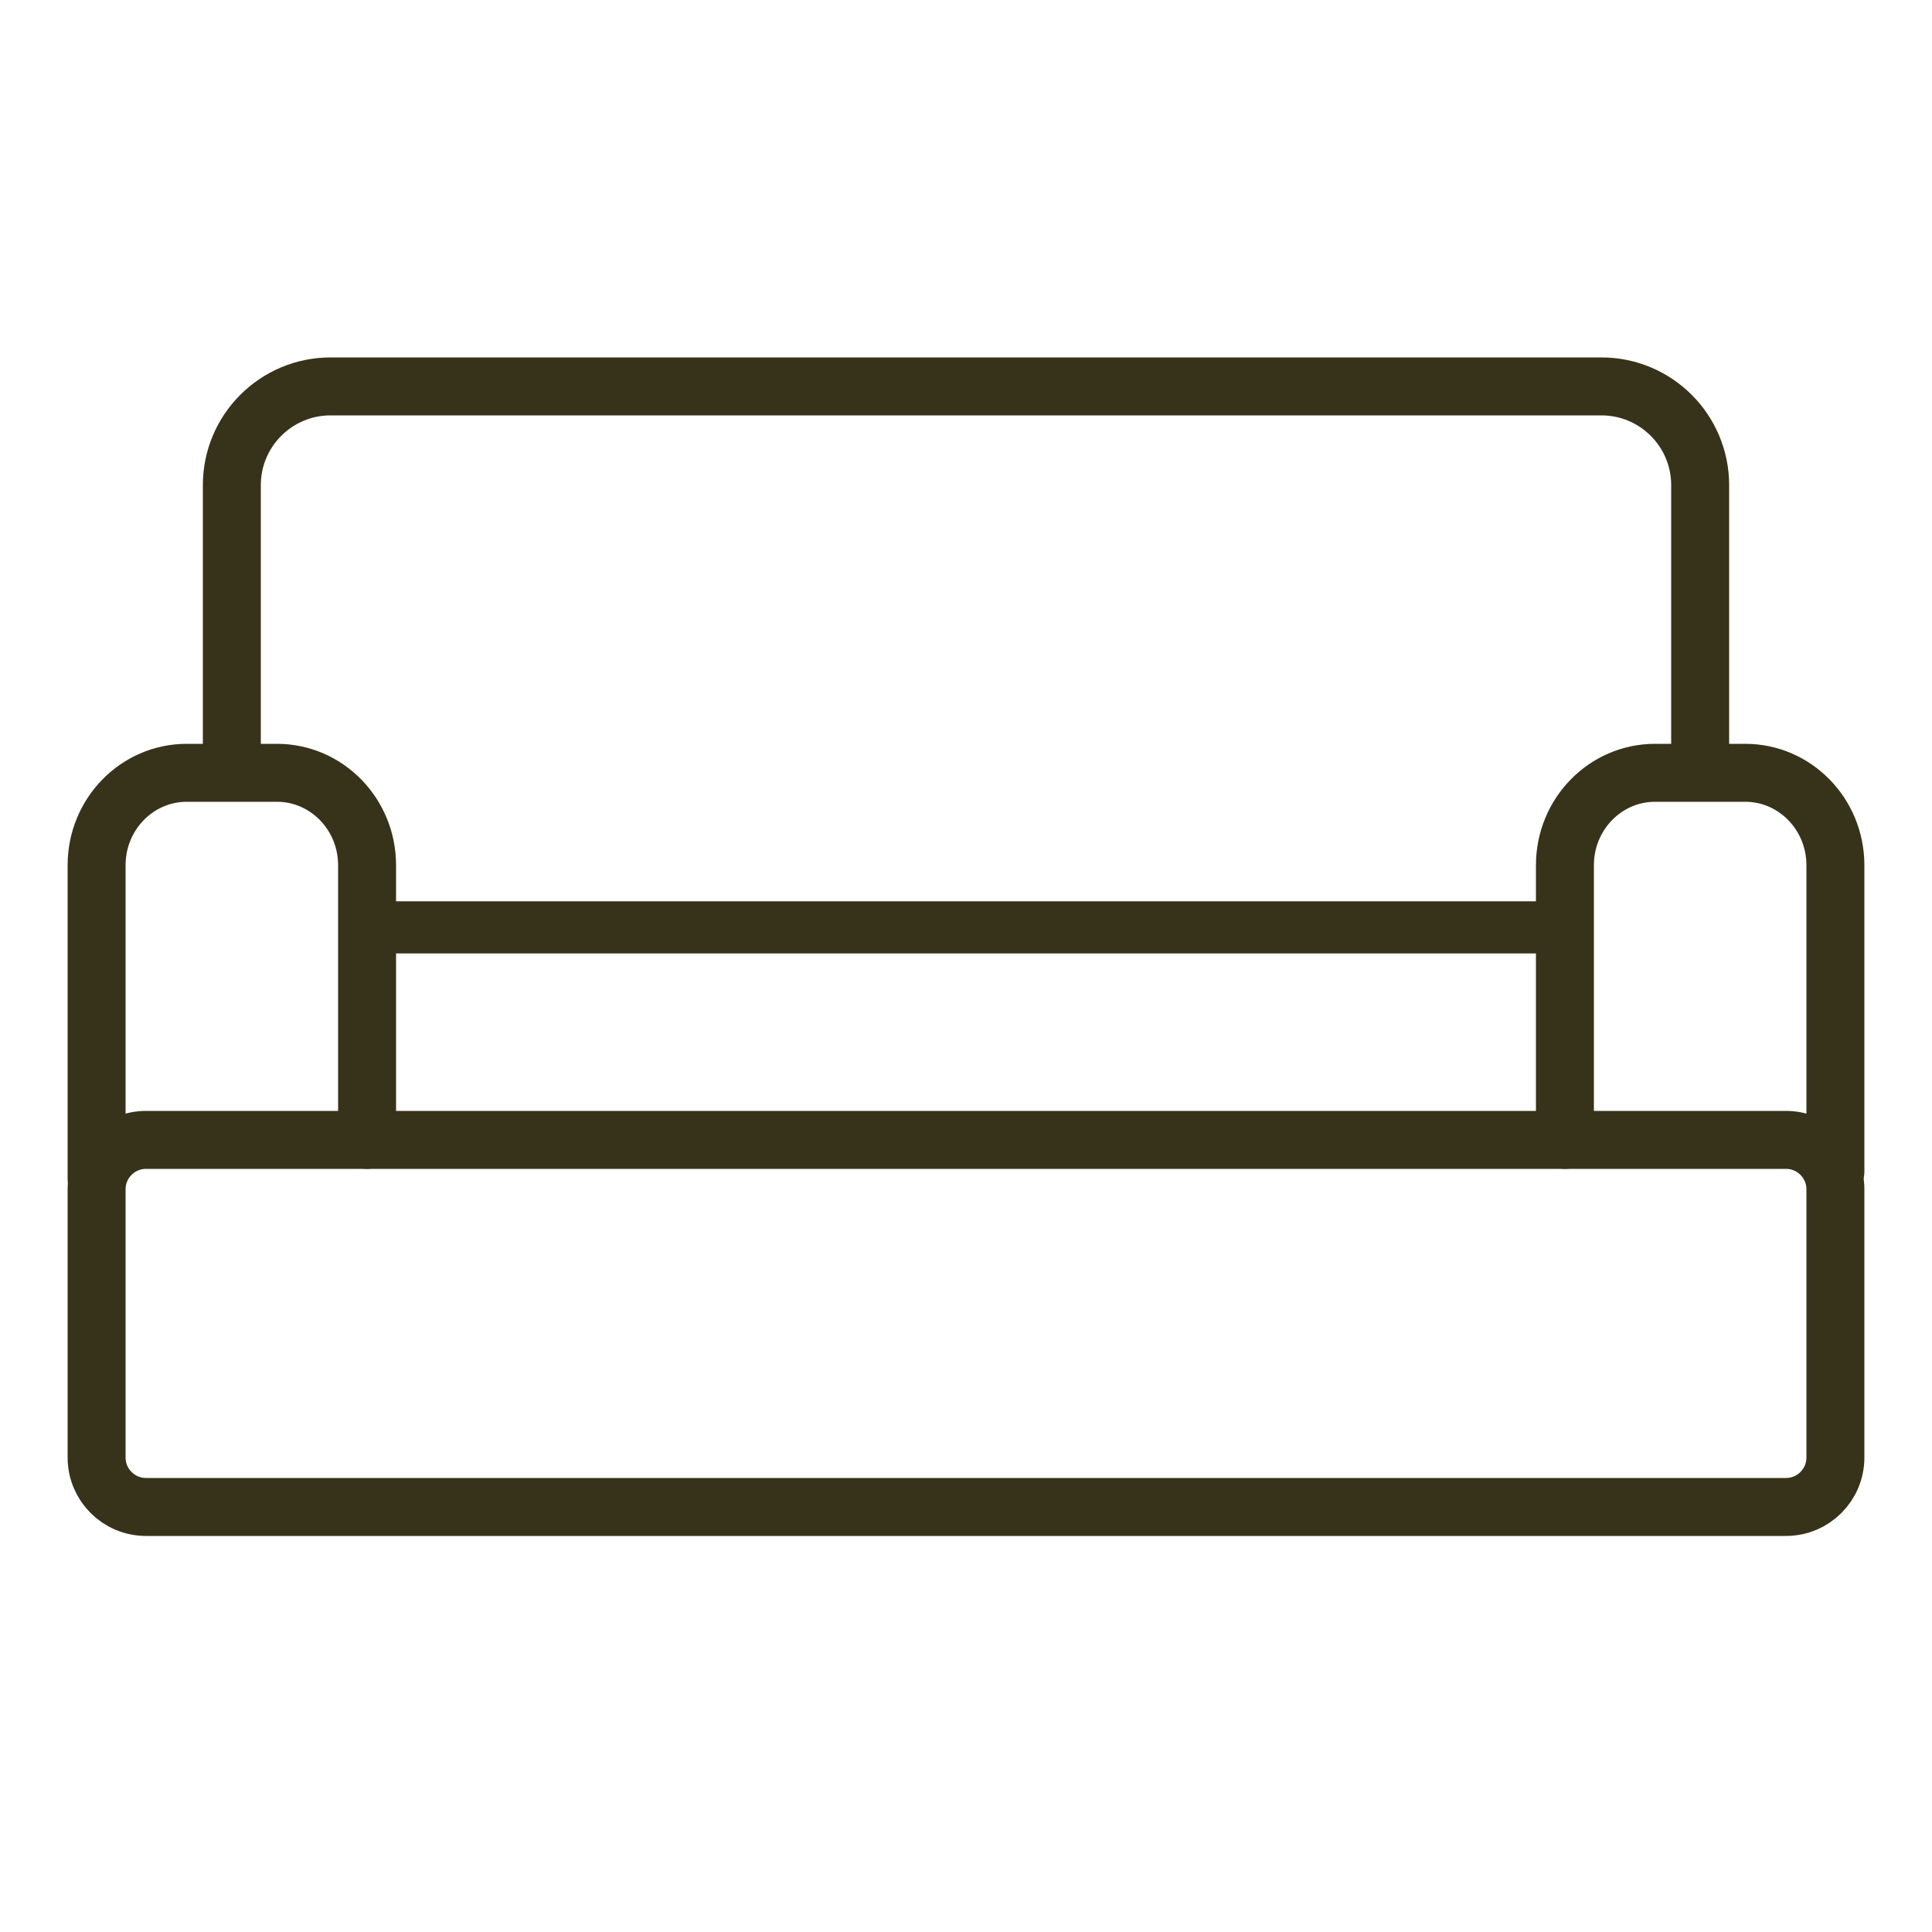 <?xml version="1.0" encoding="UTF-8"?> <svg xmlns="http://www.w3.org/2000/svg" width="100" height="100" viewBox="0 0 100 100" fill="none"><path d="M88 39V25.113C88 22.289 85.711 20 82.887 20H17.113C14.289 20 12 22.289 12 25.113V39" stroke="#37321A" stroke-width="3"></path><path d="M5 61.56C5 60.146 6.146 59 7.56 59H92.44C93.854 59 95 60.146 95 61.56V75.443C95 76.855 93.855 78 92.443 78H7.557C6.145 78 5 76.855 5 75.443V61.56Z" stroke="#37321A" stroke-width="3"></path><rect x="19" y="48" width="62" height="11" rx="1.278" stroke="#37321A" stroke-width="2.7"></rect><mask id="path-4-inside-1_11810_1238" fill="white"><rect x="19" y="77" width="10" height="10" rx="2.557"></rect></mask><rect x="19" y="77" width="10" height="10" rx="2.557" stroke="#37321A" stroke-width="6" mask="url(#path-4-inside-1_11810_1238)"></rect><mask id="path-5-inside-2_11810_1238" fill="white"><rect x="72" y="77" width="10" height="10" rx="2.557"></rect></mask><rect x="72" y="77" width="10" height="10" rx="2.557" stroke="#37321A" stroke-width="6" mask="url(#path-5-inside-2_11810_1238)"></rect><path d="M5 61V44.784C5 42.142 7.089 40 9.667 40L14.333 40C16.911 40 19 42.142 19 44.784V59" stroke="#37321A" stroke-width="3" stroke-linecap="round"></path><path d="M81 59V44.784C81 42.142 83.089 40 85.667 40L90.333 40C92.911 40 95 42.142 95 44.784L95 60.632" stroke="#37321A" stroke-width="3" stroke-linecap="round"></path></svg> 